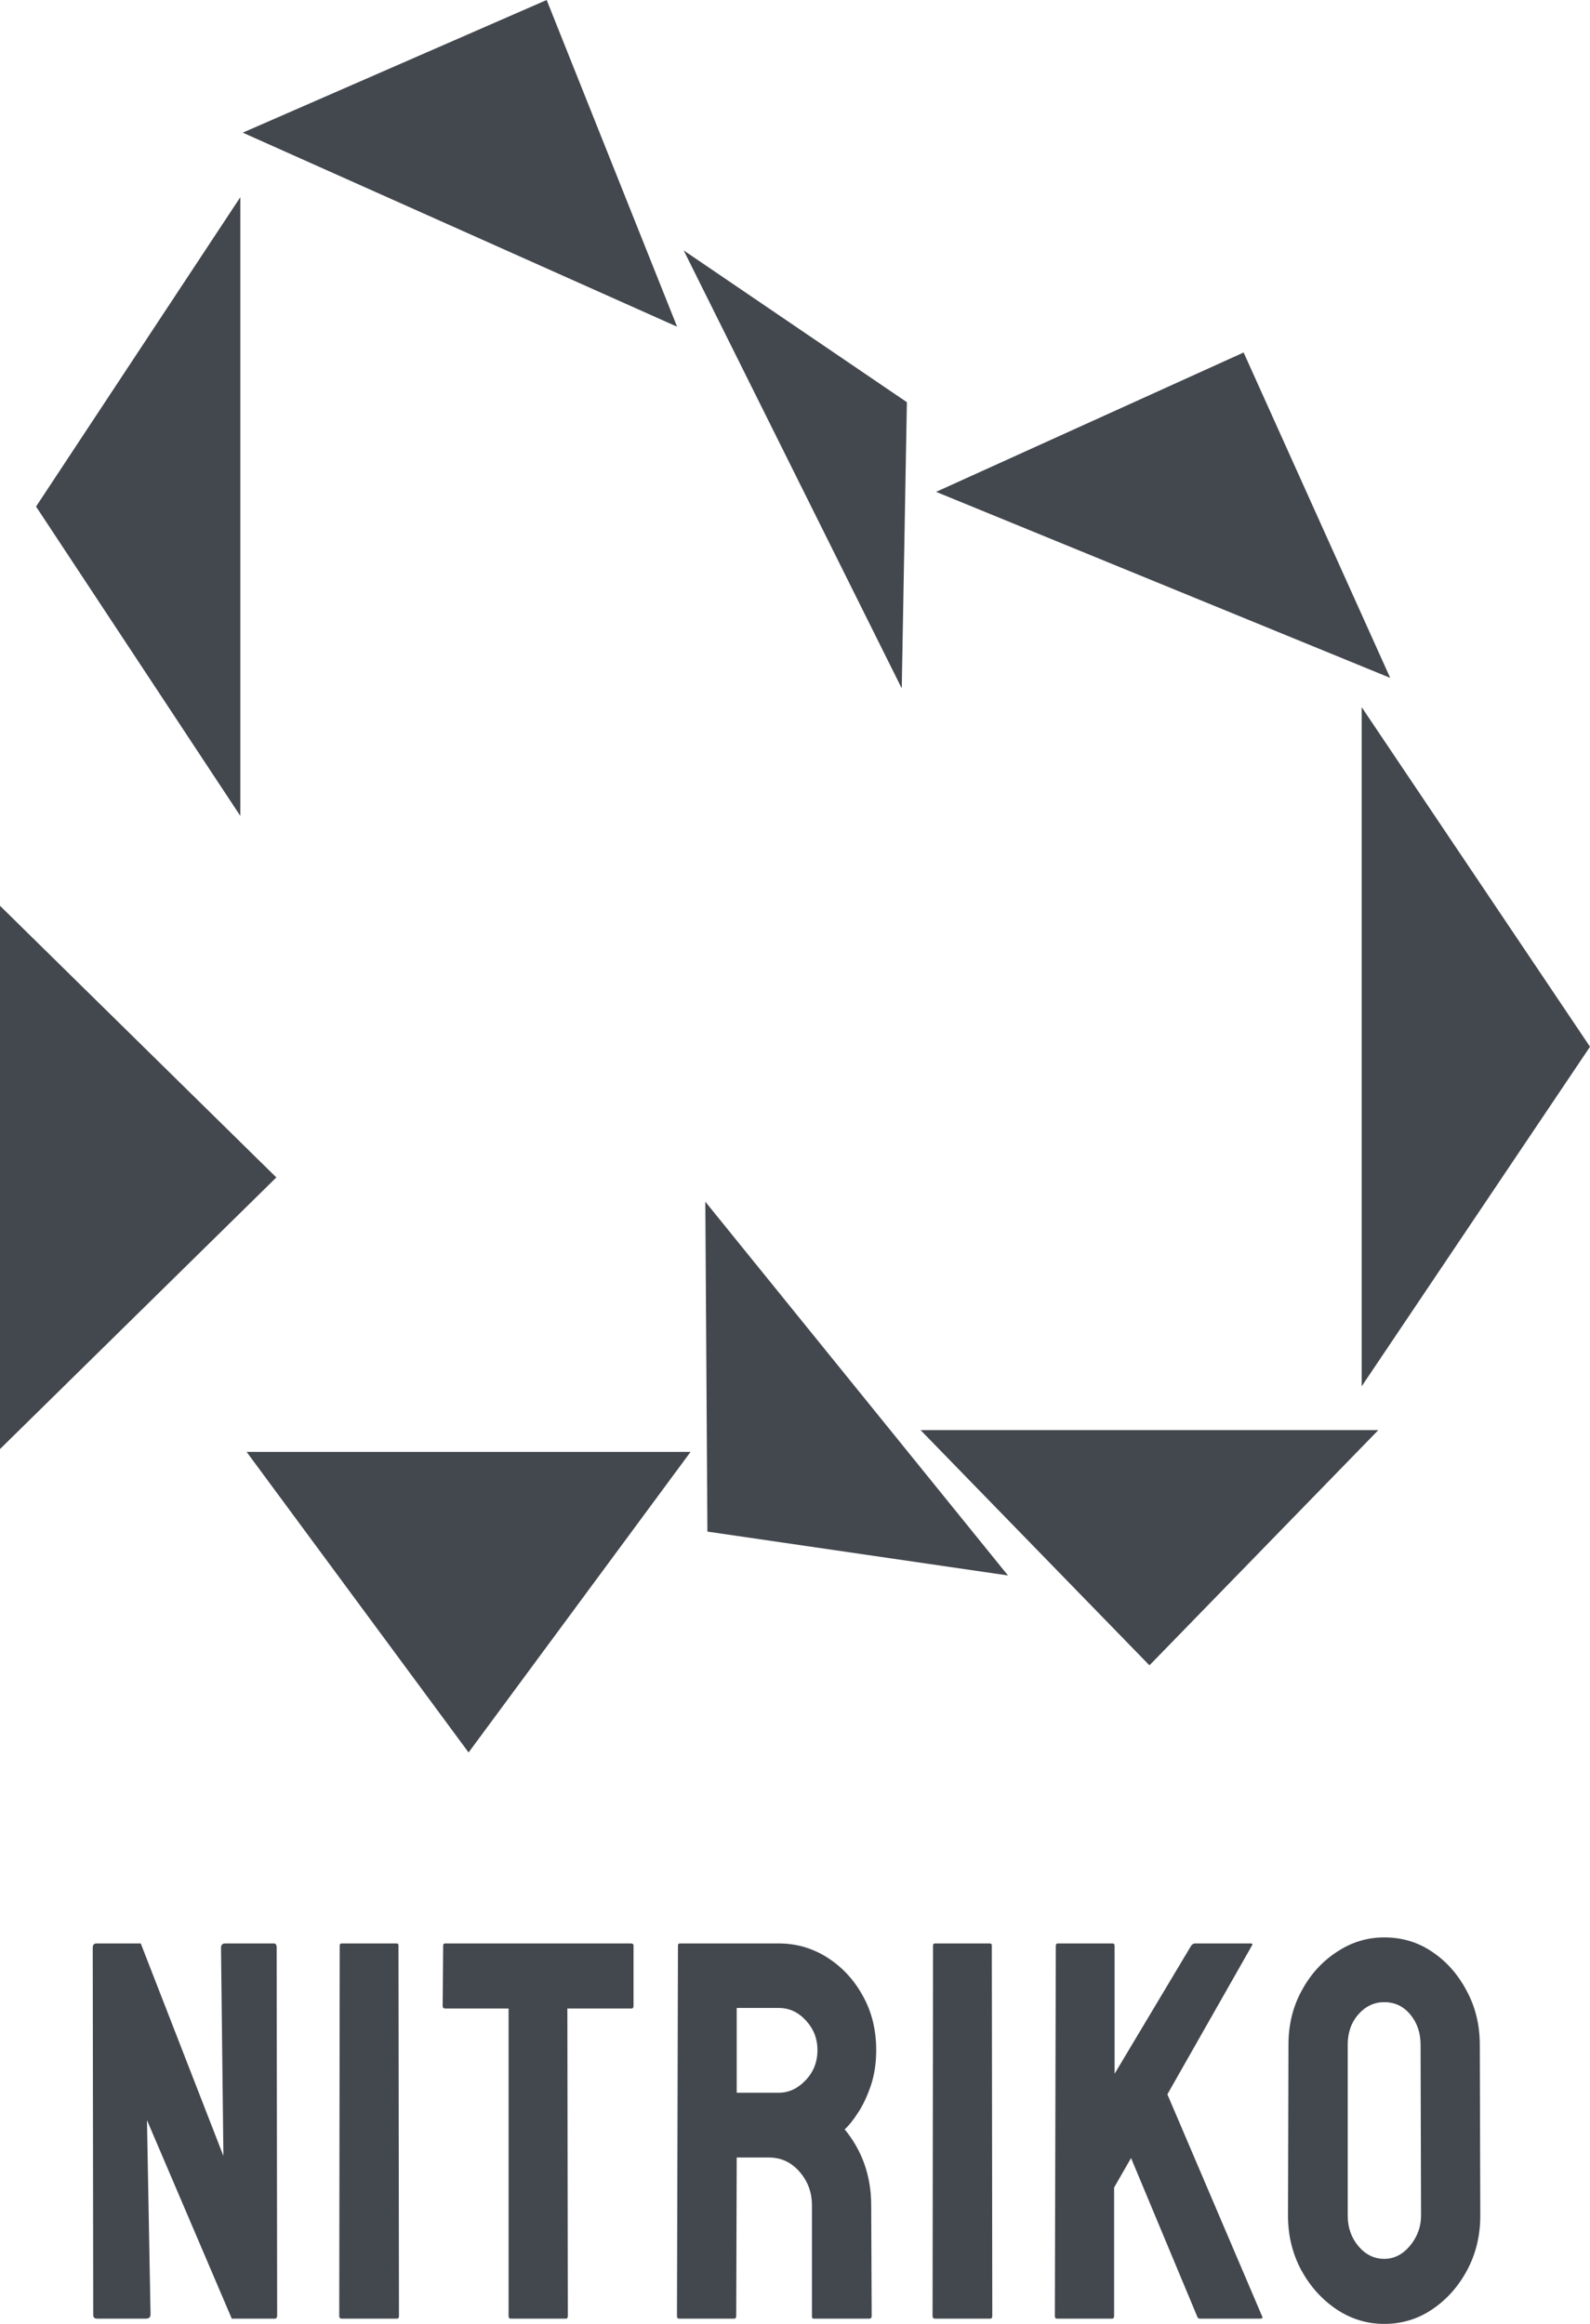<?xml version="1.0" encoding="UTF-8"?> <svg xmlns="http://www.w3.org/2000/svg" width="65" height="95" viewBox="0 0 65 95" fill="none"><path d="M56.589 95C55.88 95 55.225 94.799 54.626 94.397C54.034 93.995 53.555 93.461 53.191 92.794C52.833 92.119 52.654 91.38 52.654 90.576L52.673 83.591C52.673 82.773 52.852 82.038 53.21 81.385C53.562 80.725 54.037 80.197 54.636 79.802C55.235 79.401 55.886 79.2 56.589 79.2C57.318 79.2 57.973 79.397 58.552 79.792C59.138 80.186 59.607 80.717 59.958 81.385C60.316 82.045 60.495 82.78 60.495 83.591L60.515 90.576C60.515 91.38 60.339 92.115 59.988 92.783C59.63 93.457 59.154 93.995 58.562 94.397C57.969 94.799 57.312 95 56.589 95ZM56.589 92.341C56.993 92.341 57.344 92.162 57.644 91.803C57.943 91.437 58.093 91.028 58.093 90.576L58.074 83.591C58.074 83.103 57.934 82.691 57.654 82.353C57.374 82.016 57.019 81.847 56.589 81.847C56.179 81.847 55.827 82.012 55.534 82.343C55.242 82.673 55.095 83.089 55.095 83.591V90.576C55.095 91.057 55.242 91.473 55.534 91.825C55.827 92.169 56.179 92.341 56.589 92.341Z" fill="#43474E"></path><path d="M45.467 94.785H43.201C43.149 94.785 43.123 94.749 43.123 94.677L43.162 79.555C43.162 79.483 43.188 79.447 43.24 79.447H45.486C45.538 79.447 45.565 79.483 45.565 79.555V84.775L48.699 79.533C48.751 79.476 48.8 79.447 48.846 79.447H51.141C51.199 79.447 51.212 79.476 51.18 79.533L47.723 85.615L51.6 94.699C51.632 94.756 51.6 94.785 51.502 94.785H49.06C48.995 94.785 48.956 94.756 48.943 94.699L46.238 88.219L45.545 89.425V94.677C45.545 94.749 45.519 94.785 45.467 94.785Z" fill="#43474E"></path><path d="M40.487 94.785H38.221C38.156 94.785 38.124 94.749 38.124 94.677L38.143 79.533C38.143 79.476 38.169 79.447 38.221 79.447H40.468C40.52 79.447 40.546 79.476 40.546 79.533L40.565 94.677C40.565 94.749 40.539 94.785 40.487 94.785Z" fill="#43474E"></path><path d="M30.019 94.785H27.754C27.702 94.785 27.675 94.749 27.675 94.677L27.715 79.533C27.715 79.476 27.741 79.447 27.793 79.447H31.836C32.558 79.447 33.222 79.641 33.828 80.028C34.433 80.416 34.915 80.936 35.273 81.589C35.638 82.242 35.82 82.981 35.82 83.806C35.82 84.344 35.745 84.832 35.596 85.27C35.446 85.708 35.27 86.077 35.068 86.379C34.873 86.68 34.694 86.903 34.531 87.046C35.254 87.929 35.615 88.965 35.615 90.157L35.635 94.677C35.635 94.749 35.602 94.785 35.537 94.785H33.271C33.219 94.785 33.193 94.763 33.193 94.72V90.157C33.193 89.626 33.024 89.166 32.685 88.779C32.347 88.391 31.93 88.198 31.435 88.198H30.117L30.097 94.677C30.097 94.749 30.071 94.785 30.019 94.785ZM31.836 82.084H30.117V85.55H31.836C32.246 85.55 32.61 85.381 32.929 85.044C33.255 84.707 33.418 84.294 33.418 83.806C33.418 83.34 33.261 82.938 32.949 82.601C32.636 82.256 32.265 82.084 31.836 82.084Z" fill="#43474E"></path><path d="M23.135 94.785H20.879C20.821 94.785 20.791 94.749 20.791 94.677V82.106H18.194C18.129 82.106 18.096 82.07 18.096 81.998L18.116 79.533C18.116 79.476 18.142 79.447 18.194 79.447H25.791C25.863 79.447 25.899 79.476 25.899 79.533V81.998C25.899 82.07 25.873 82.106 25.821 82.106H23.194L23.213 94.677C23.213 94.749 23.187 94.785 23.135 94.785Z" fill="#43474E"></path><path d="M16.232 94.785H13.966C13.901 94.785 13.868 94.749 13.868 94.677L13.888 79.533C13.888 79.476 13.914 79.447 13.966 79.447H16.212C16.264 79.447 16.29 79.476 16.29 79.533L16.31 94.677C16.31 94.749 16.284 94.785 16.232 94.785Z" fill="#43474E"></path><path d="M5.969 94.785H3.967C3.863 94.785 3.811 94.734 3.811 94.634L3.791 79.619C3.791 79.505 3.843 79.447 3.947 79.447H5.754L9.133 88.133L9.035 79.619C9.035 79.505 9.094 79.447 9.211 79.447H11.193C11.271 79.447 11.31 79.505 11.31 79.619L11.33 94.656C11.33 94.742 11.297 94.785 11.232 94.785H9.475L6.008 86.669L6.154 94.612C6.154 94.727 6.092 94.785 5.969 94.785Z" fill="#43474E"></path><path d="M22.348 0L27.68 13.356L9.923 5.423L22.348 0Z" fill="#43474E"></path><path d="M50.84 14.41L56.832 27.712L38.268 20.107L50.84 14.41Z" fill="#43474E"></path><path d="M65 42.79L55.667 56.67V28.91L65 42.79Z" fill="#43474E"></path><path d="M46.99 68.078L37.632 58.461L56.348 58.461L46.99 68.078Z" fill="#43474E"></path><path d="M19.156 71.64L10.081 59.352H28.231L19.156 71.64Z" fill="#43474E"></path><path d="M11.297 48.133L0 59.237L8.92505e-07 37.028L11.297 48.133Z" fill="#43474E"></path><path d="M37.074 16.442L36.864 28.142L27.95 10.238L37.074 16.442Z" fill="#43474E"></path><path d="M28.919 62.611L28.834 49.126L41.207 64.404L28.919 62.611Z" fill="#43474E"></path><path d="M1.474 20.708L9.824 8.061L9.824 33.354L1.474 20.708Z" fill="#43474E"></path></svg> 